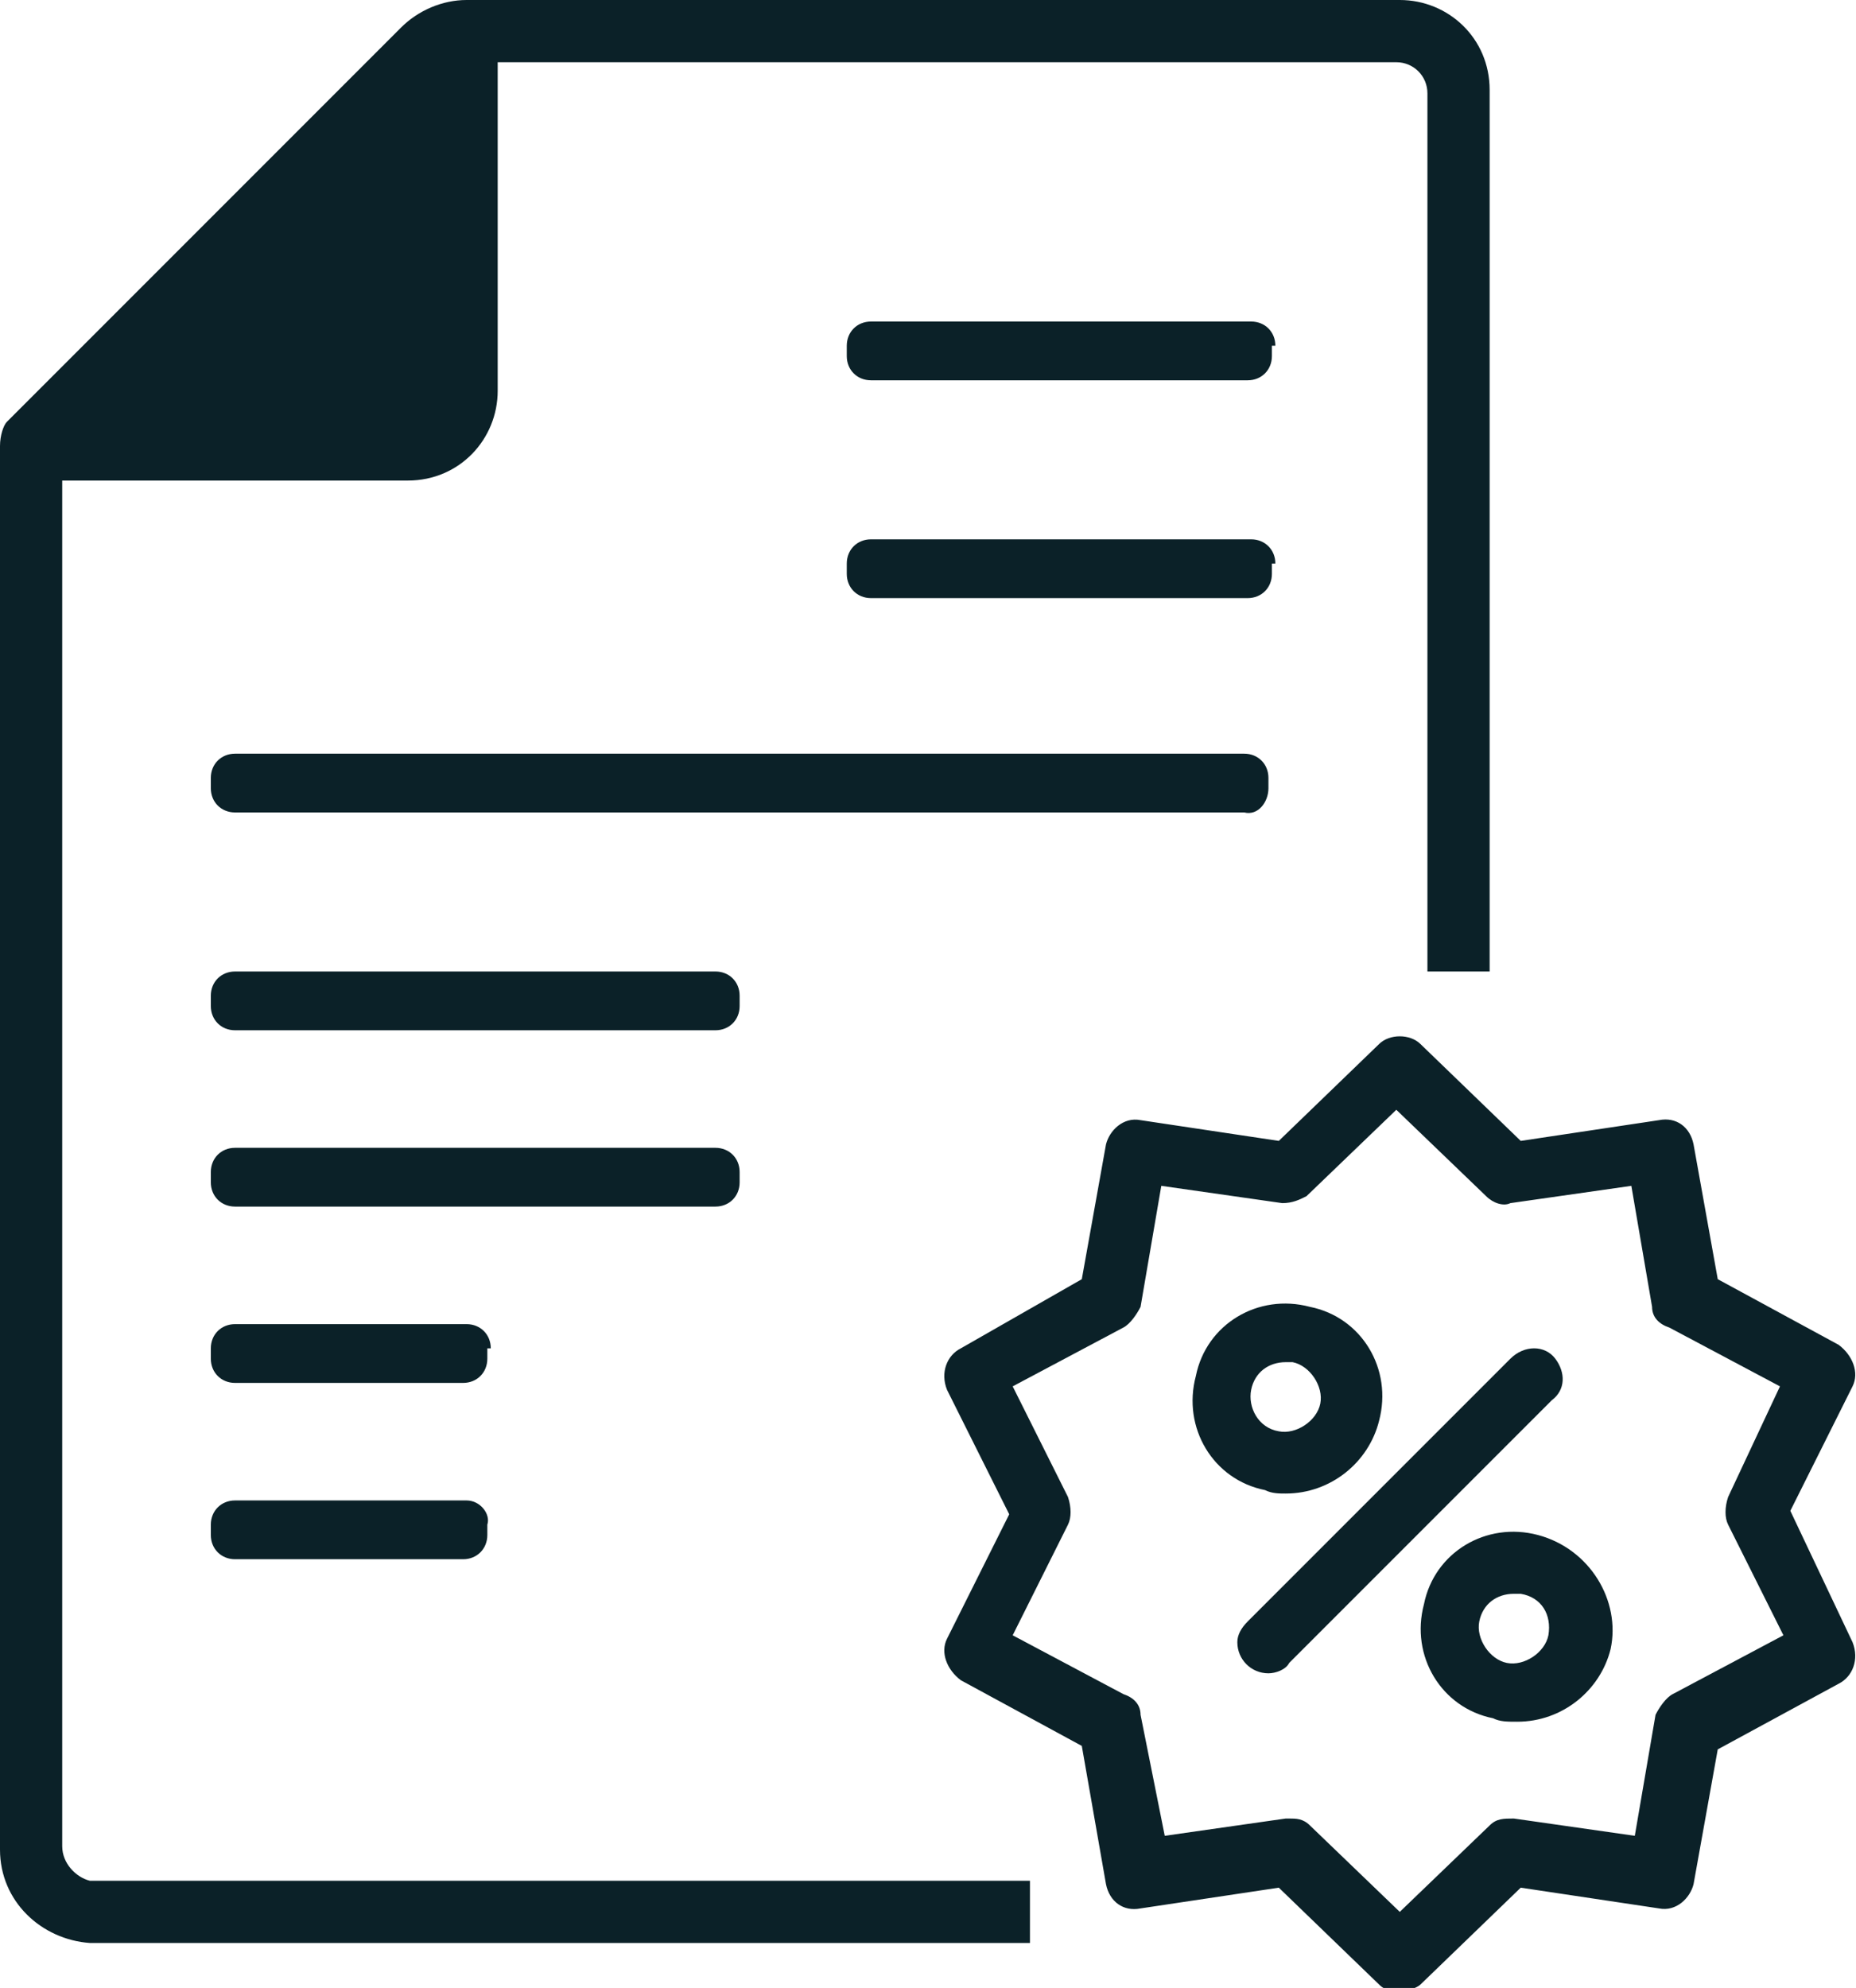 <?xml version="1.0" encoding="utf-8"?>
<!-- Generator: Adobe Illustrator 27.8.1, SVG Export Plug-In . SVG Version: 6.00 Build 0)  -->
<svg version="1.1" id="Ebene_1" xmlns="http://www.w3.org/2000/svg" xmlns:xlink="http://www.w3.org/1999/xlink" x="0px" y="0px"
	 viewBox="0 0 53.7 57.5" style="enable-background:new 0 0 53.7 57.5;" xml:space="preserve">
<style type="text/css">
	.st0{clip-path:url(#SVGID_00000122693852430205662060000006402579193788081310_);}
	.st1{fill:#0b2128;}
</style>
<g>
	<defs>
		<rect id="SVGID_1_" width="53.7" height="57.5"/>
	</defs>
	<clipPath id="SVGID_00000037660478270259179340000009044411652472026754_">
		<use xlink:href="#SVGID_1_"  style="overflow:visible;"/>
	</clipPath>
	<g style="clip-path:url(#SVGID_00000037660478270259179340000009044411652472026754_);">
		<path class="st1" d="M13.5,43.4H6.8c-0.4,0-0.7,0.3-0.7,0.7v0.3c0,0.4,0.3,0.7,0.7,0.7h6.6c0.4,0,0.7-0.3,0.7-0.7v-0.3
			C14.2,43.8,13.9,43.4,13.5,43.4z"/>
		<path class="st1" d="M14.2,39c0-0.4-0.3-0.7-0.7-0.7H6.8c-0.4,0-0.7,0.3-0.7,0.7v0.3c0,0.4,0.3,0.7,0.7,0.7h6.6
			c0.4,0,0.7-0.3,0.7-0.7V39z"/>
		<path class="st1" d="M21.4,34.2v-0.3c0-0.4-0.3-0.7-0.7-0.7H6.8c-0.4,0-0.7,0.3-0.7,0.7v0.3c0,0.4,0.3,0.7,0.7,0.7h13.9
			C21.1,34.9,21.4,34.6,21.4,34.2z"/>
		<path class="st1" d="M21.4,28.8c0-0.4-0.3-0.7-0.7-0.7H6.8c-0.4,0-0.7,0.3-0.7,0.7v0.3c0,0.4,0.3,0.7,0.7,0.7h13.9
			c0.4,0,0.7-0.3,0.7-0.7V28.8z"/>
		<path class="st1" d="M36.7,22.8v-0.3c0-0.4-0.3-0.7-0.7-0.7H6.8c-0.4,0-0.7,0.3-0.7,0.7v0.3c0,0.4,0.3,0.7,0.7,0.7H36
			C36.4,23.6,36.7,23.2,36.7,22.8z"/>
		<path class="st1" d="M36.9,16.3c0-0.4-0.3-0.7-0.7-0.7H25.2c-0.4,0-0.7,0.3-0.7,0.7v0.3c0,0.4,0.3,0.7,0.7,0.7h10.9v0
			c0.4,0,0.7-0.3,0.7-0.7V16.3z"/>
		<path class="st1" d="M36.9,10c0-0.4-0.3-0.7-0.7-0.7H25.2c-0.4,0-0.7,0.3-0.7,0.7v0.3c0,0.4,0.3,0.7,0.7,0.7h10.9v0
			c0.4,0,0.7-0.3,0.7-0.7V10z"/>
		<path class="st1" d="M1.8,53.4V32.4V13.9h10c1.5,0,2.6-1.2,2.6-2.6V1.8h26c0.5,0,0.9,0.4,0.9,0.9v25.4h1.8V2.6
			c0-1.5-1.2-2.6-2.6-2.6H13.5c-0.7,0-1.4,0.3-1.9,0.8l-1,1l-8.9,8.9l-1.5,1.5C0.1,12.3,0,12.6,0,12.9v40.6c0,1.5,1.2,2.6,2.6,2.7
			c0,0,0,0,0,0h27.2v-1.8H2.6C2.2,54.3,1.8,53.9,1.8,53.4z"/>
		<path class="st1" d="M51.8,43.7l1.8-3.6c0.2-0.4,0-0.9-0.4-1.2l-3.5-1.9L49,33.1c-0.1-0.5-0.5-0.8-1-0.7L44,33l-2.9-2.8
			c-0.3-0.3-0.9-0.3-1.2,0L37,33l-4-0.6c-0.5-0.1-0.9,0.3-1,0.7l-0.7,3.9L27.8,39c-0.4,0.2-0.6,0.7-0.4,1.2l1.8,3.6l-1.8,3.6
			c-0.2,0.4,0,0.9,0.4,1.2l3.5,1.9l0.7,4c0.1,0.5,0.5,0.8,1,0.7l4-0.6l2.9,2.8c0.2,0.2,0.4,0.2,0.6,0.2h0c0.2,0,0.5-0.1,0.6-0.2
			l2.9-2.8l4,0.6c0.5,0.1,0.9-0.3,1-0.7l0.7-3.9l3.5-1.9c0.4-0.2,0.6-0.7,0.4-1.2L51.8,43.7z M50,44.1l1.6,3.2L48.4,49
			c-0.2,0.1-0.4,0.4-0.5,0.6l-0.6,3.5l-3.5-0.5c-0.3,0-0.5,0-0.7,0.2l-2.6,2.5l-2.6-2.5c-0.2-0.2-0.4-0.2-0.6-0.2l0,0
			c0,0-0.1,0-0.1,0l-3.5,0.5L33,49.6c0-0.3-0.2-0.5-0.5-0.6l-3.2-1.7l1.6-3.2c0.1-0.2,0.1-0.5,0-0.8l-1.6-3.2l3.2-1.7
			c0.2-0.1,0.4-0.4,0.5-0.6l0.6-3.5l3.5,0.5c0.3,0,0.5-0.1,0.7-0.2l2.6-2.5l2.6,2.5c0.2,0.2,0.5,0.3,0.7,0.2l3.5-0.5l0.6,3.5
			c0,0.3,0.2,0.5,0.5,0.6l3.2,1.7L50,43.3C49.9,43.6,49.9,43.9,50,44.1z"/>
		<path class="st1" d="M44.5,44.4c-1.5-0.4-3,0.5-3.3,2c-0.4,1.5,0.5,3,2,3.3c0.2,0.1,0.4,0.1,0.7,0.1c1.3,0,2.4-0.9,2.7-2.1
			C46.9,46.3,46,44.8,44.5,44.4z M44.8,47.3c-0.1,0.5-0.7,0.9-1.2,0.8c-0.5-0.1-0.9-0.7-0.8-1.2c0.1-0.5,0.5-0.8,1-0.8l0,0
			c0.1,0,0.2,0,0.2,0c0,0,0,0,0,0C44.6,46.2,44.9,46.7,44.8,47.3z"/>
		<path class="st1" d="M37.2,43.2c1.3,0,2.4-0.9,2.7-2.1c0.4-1.5-0.5-3-2-3.3c-1.5-0.4-3,0.5-3.3,2c-0.4,1.5,0.5,3,2,3.3
			C36.8,43.2,37,43.2,37.2,43.2z M36.2,40.2c0.1-0.5,0.5-0.8,1-0.8l0,0c0.1,0,0.2,0,0.2,0c0,0,0,0,0,0c0.5,0.1,0.9,0.7,0.8,1.2
			c-0.1,0.5-0.7,0.9-1.2,0.8C36.4,41.3,36.1,40.7,36.2,40.2z"/>
		<path class="st1" d="M45,39.3c-0.3-0.4-0.9-0.4-1.3,0l-7.6,7.6c-0.2,0.2-0.3,0.4-0.3,0.6c0,0.5,0.4,0.9,0.9,0.9l0,0
			c0.2,0,0.5-0.1,0.6-0.3l7.6-7.6C45.3,40.2,45.3,39.7,45,39.3z"/>
	</g>
</g>
</svg>
